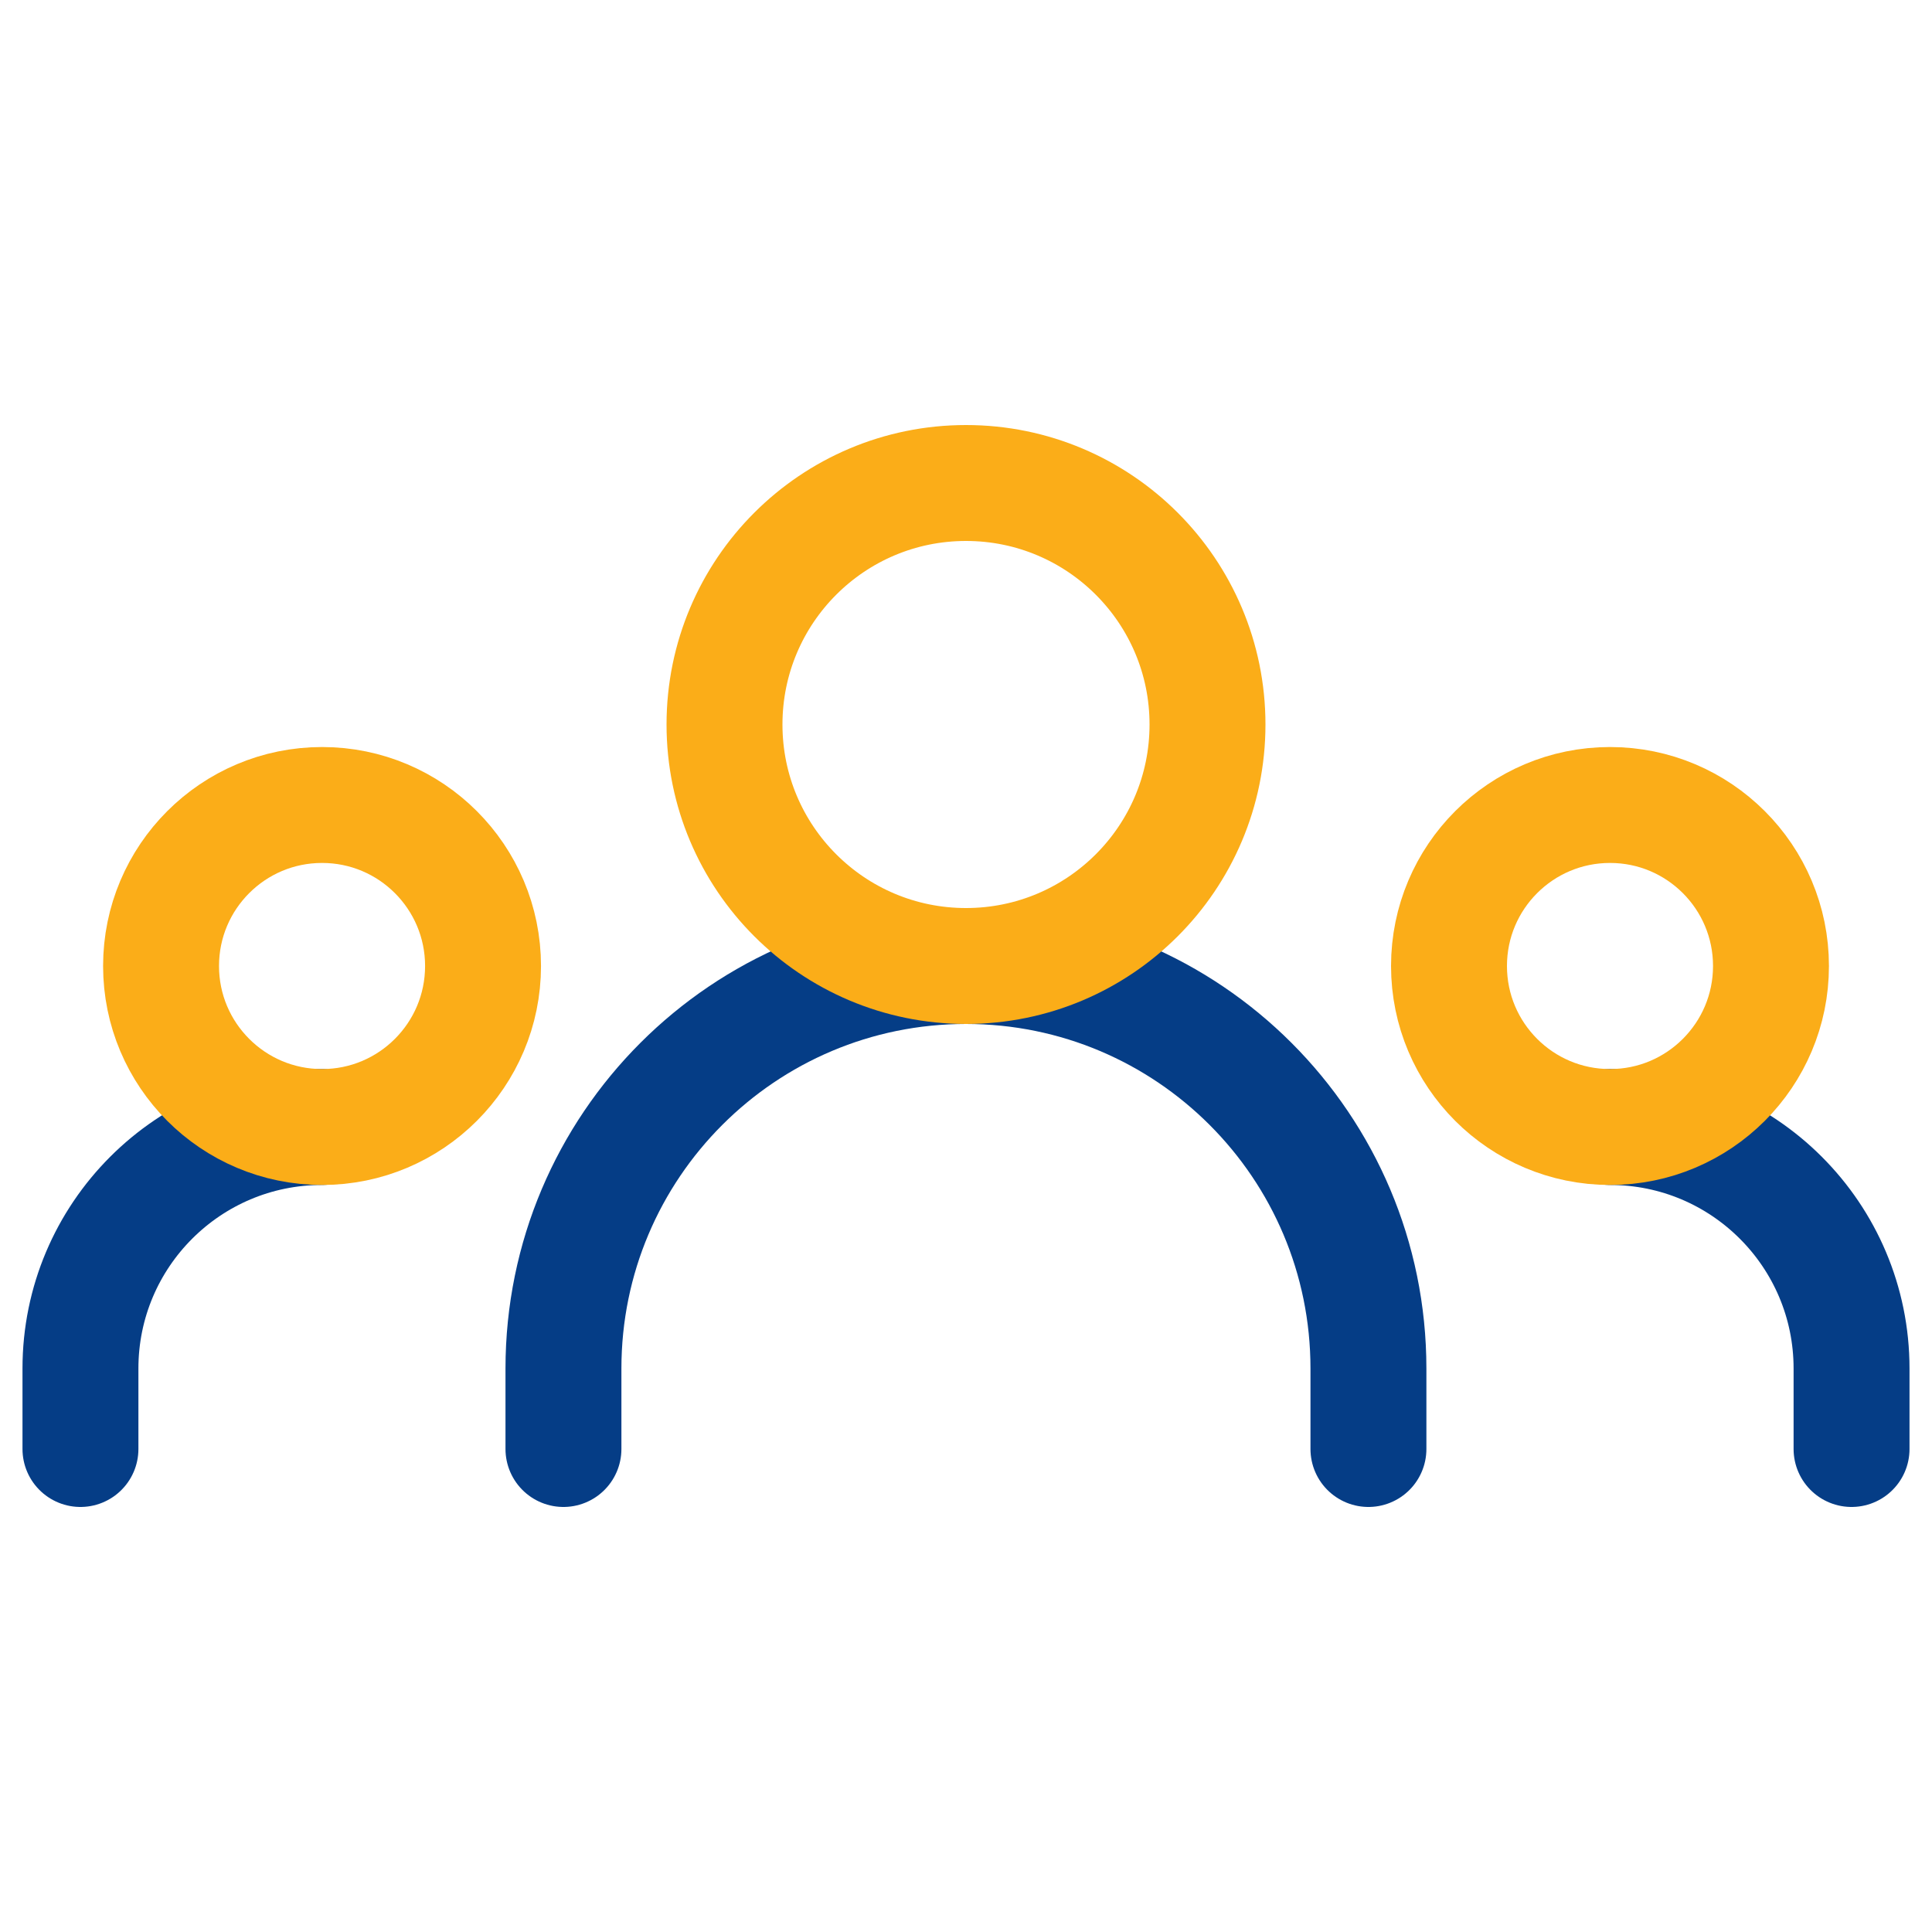 <svg width="50" height="50" viewBox="0 0 50 50" fill="none" xmlns="http://www.w3.org/2000/svg">
<path d="M14.582 37.5V35.417C14.582 29.664 19.246 25 24.999 25C30.752 25 35.415 29.664 35.415 35.417V37.5" stroke="#053D86" stroke-width="3" stroke-linecap="round" stroke-linejoin="round"/>
<path d="M2.082 37.5V35.417C2.082 31.965 4.88 29.167 8.332 29.167" stroke="#053D86" stroke-width="3" stroke-linecap="round" stroke-linejoin="round"/>
<path d="M47.918 37.5V35.417C47.918 31.965 45.12 29.167 41.668 29.167" stroke="#053D86" stroke-width="3" stroke-linecap="round" stroke-linejoin="round"/>
<path d="M25 25C28.452 25 31.25 22.202 31.25 18.75C31.25 15.298 28.452 12.5 25 12.5C21.548 12.5 18.75 15.298 18.75 18.75C18.75 22.202 21.548 25 25 25Z" stroke="#FBAD18" stroke-width="3" stroke-linecap="round" stroke-linejoin="round"/>
<path d="M8.335 29.167C10.636 29.167 12.501 27.301 12.501 25C12.501 22.699 10.636 20.833 8.335 20.833C6.033 20.833 4.168 22.699 4.168 25C4.168 27.301 6.033 29.167 8.335 29.167Z" stroke="#FBAD18" stroke-width="3" stroke-linecap="round" stroke-linejoin="round"/>
<path d="M41.667 29.167C43.968 29.167 45.833 27.301 45.833 25C45.833 22.699 43.968 20.833 41.667 20.833C39.365 20.833 37.5 22.699 37.5 25C37.5 27.301 39.365 29.167 41.667 29.167Z" stroke="#FBAD18" stroke-width="3" stroke-linecap="round" stroke-linejoin="round"/>
</svg>
